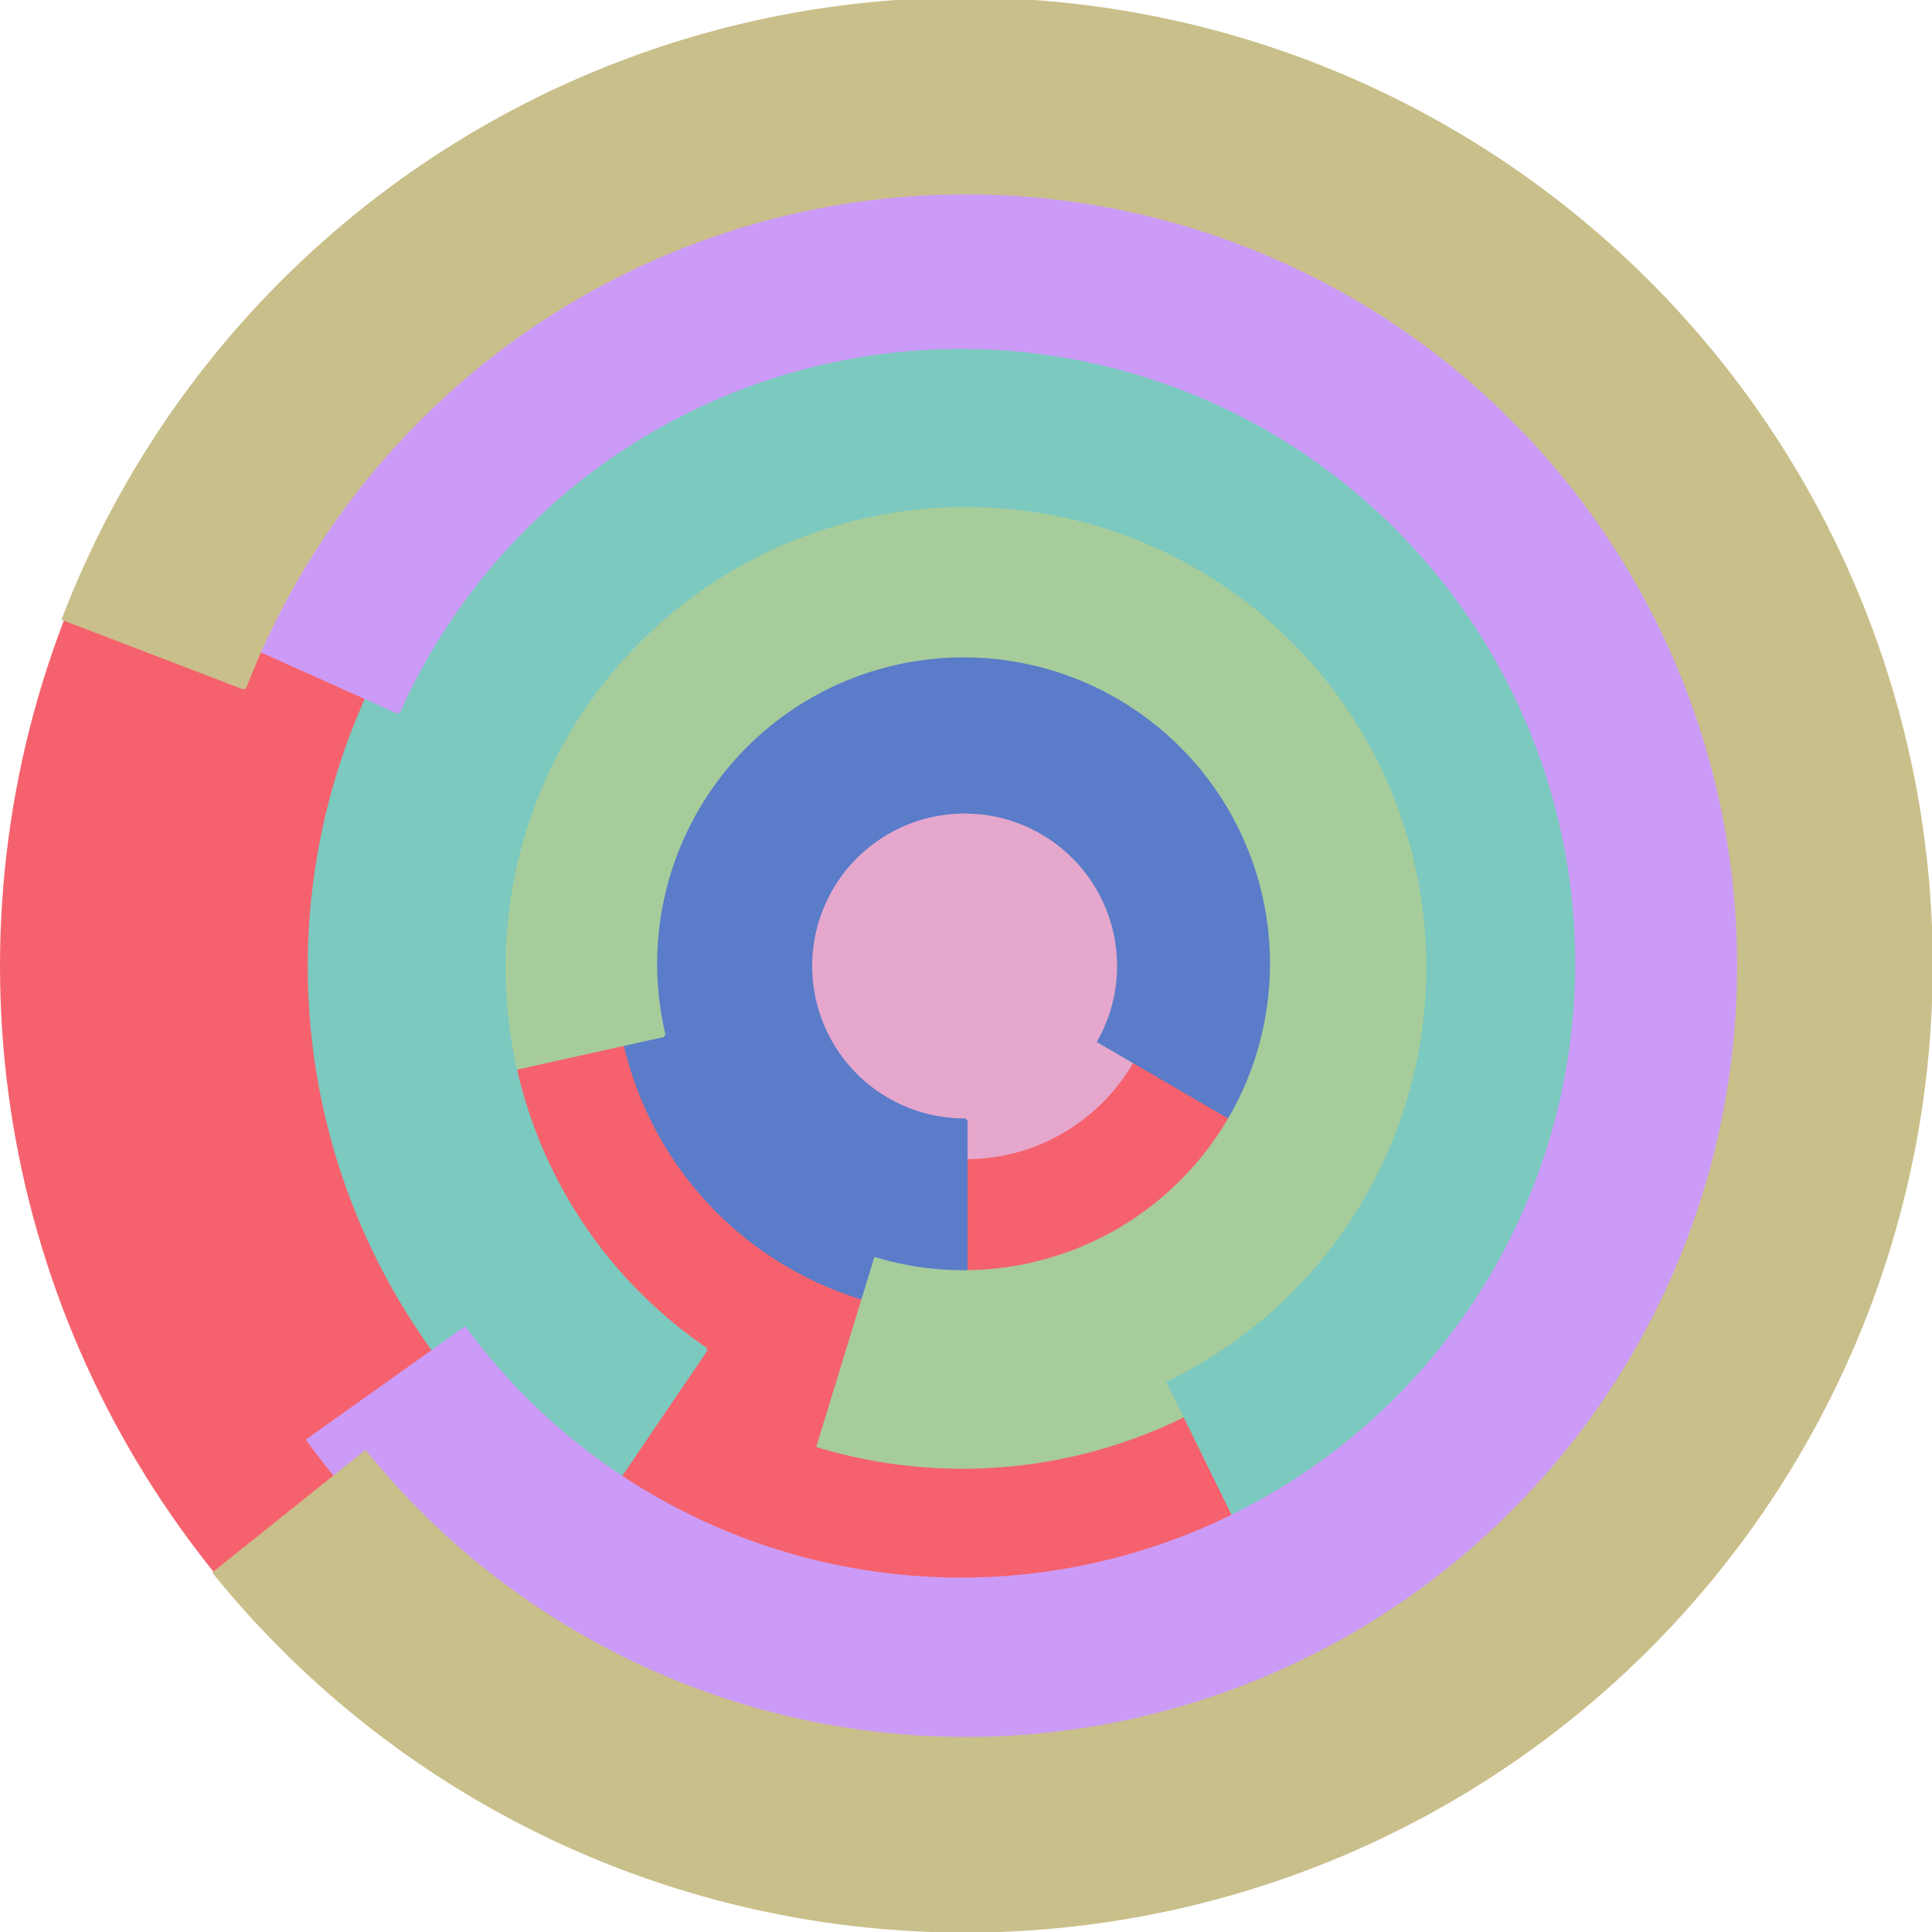 <svg xmlns="http://www.w3.org/2000/svg" version="1.1" width="640" height="640"><circle cx="320" cy="320" r="320" fill="rgb(245, 98, 109)" stroke="" stroke-width="0" /><circle cx="320" cy="320" r="64" fill="rgb(229, 167, 204)" stroke="" stroke-width="0" /><path fill="rgb(90, 124, 201)" stroke="rgb(90, 124, 201)" stroke-width="1" d="M 320,371 A 51,51 0 1 1 364,345 L 419,377 A 115,115 0 1 0 320,435 L 320,371" /><path fill="rgb(167, 204, 155)" stroke="rgb(167, 204, 155)" stroke-width="1" d="M 220,343 A 102,102 0 1 1 290,417 L 271,479 A 166,166 0 1 0 157,357 L 220,343" /><path fill="rgb(124, 201, 191)" stroke="rgb(124, 201, 191)" stroke-width="1" d="M 234,447 A 153,153 0 1 1 387,458 L 415,515 A 217,217 0 1 0 198,500 L 234,447" /><path fill="rgb(204, 155, 248)" stroke="rgb(204, 155, 248)" stroke-width="1" d="M 132,236 A 204,204 0 1 1 154,440 L 102,477 A 268,268 0 1 0 74,210 L 132,236" /><path fill="rgb(201, 191, 138)" stroke="rgb(201, 191, 138)" stroke-width="1" d="M 81,228 A 256,256 0 1 1 121,481 L 71,521 A 320,320 0 1 0 21,205 L 81,228" /></svg>